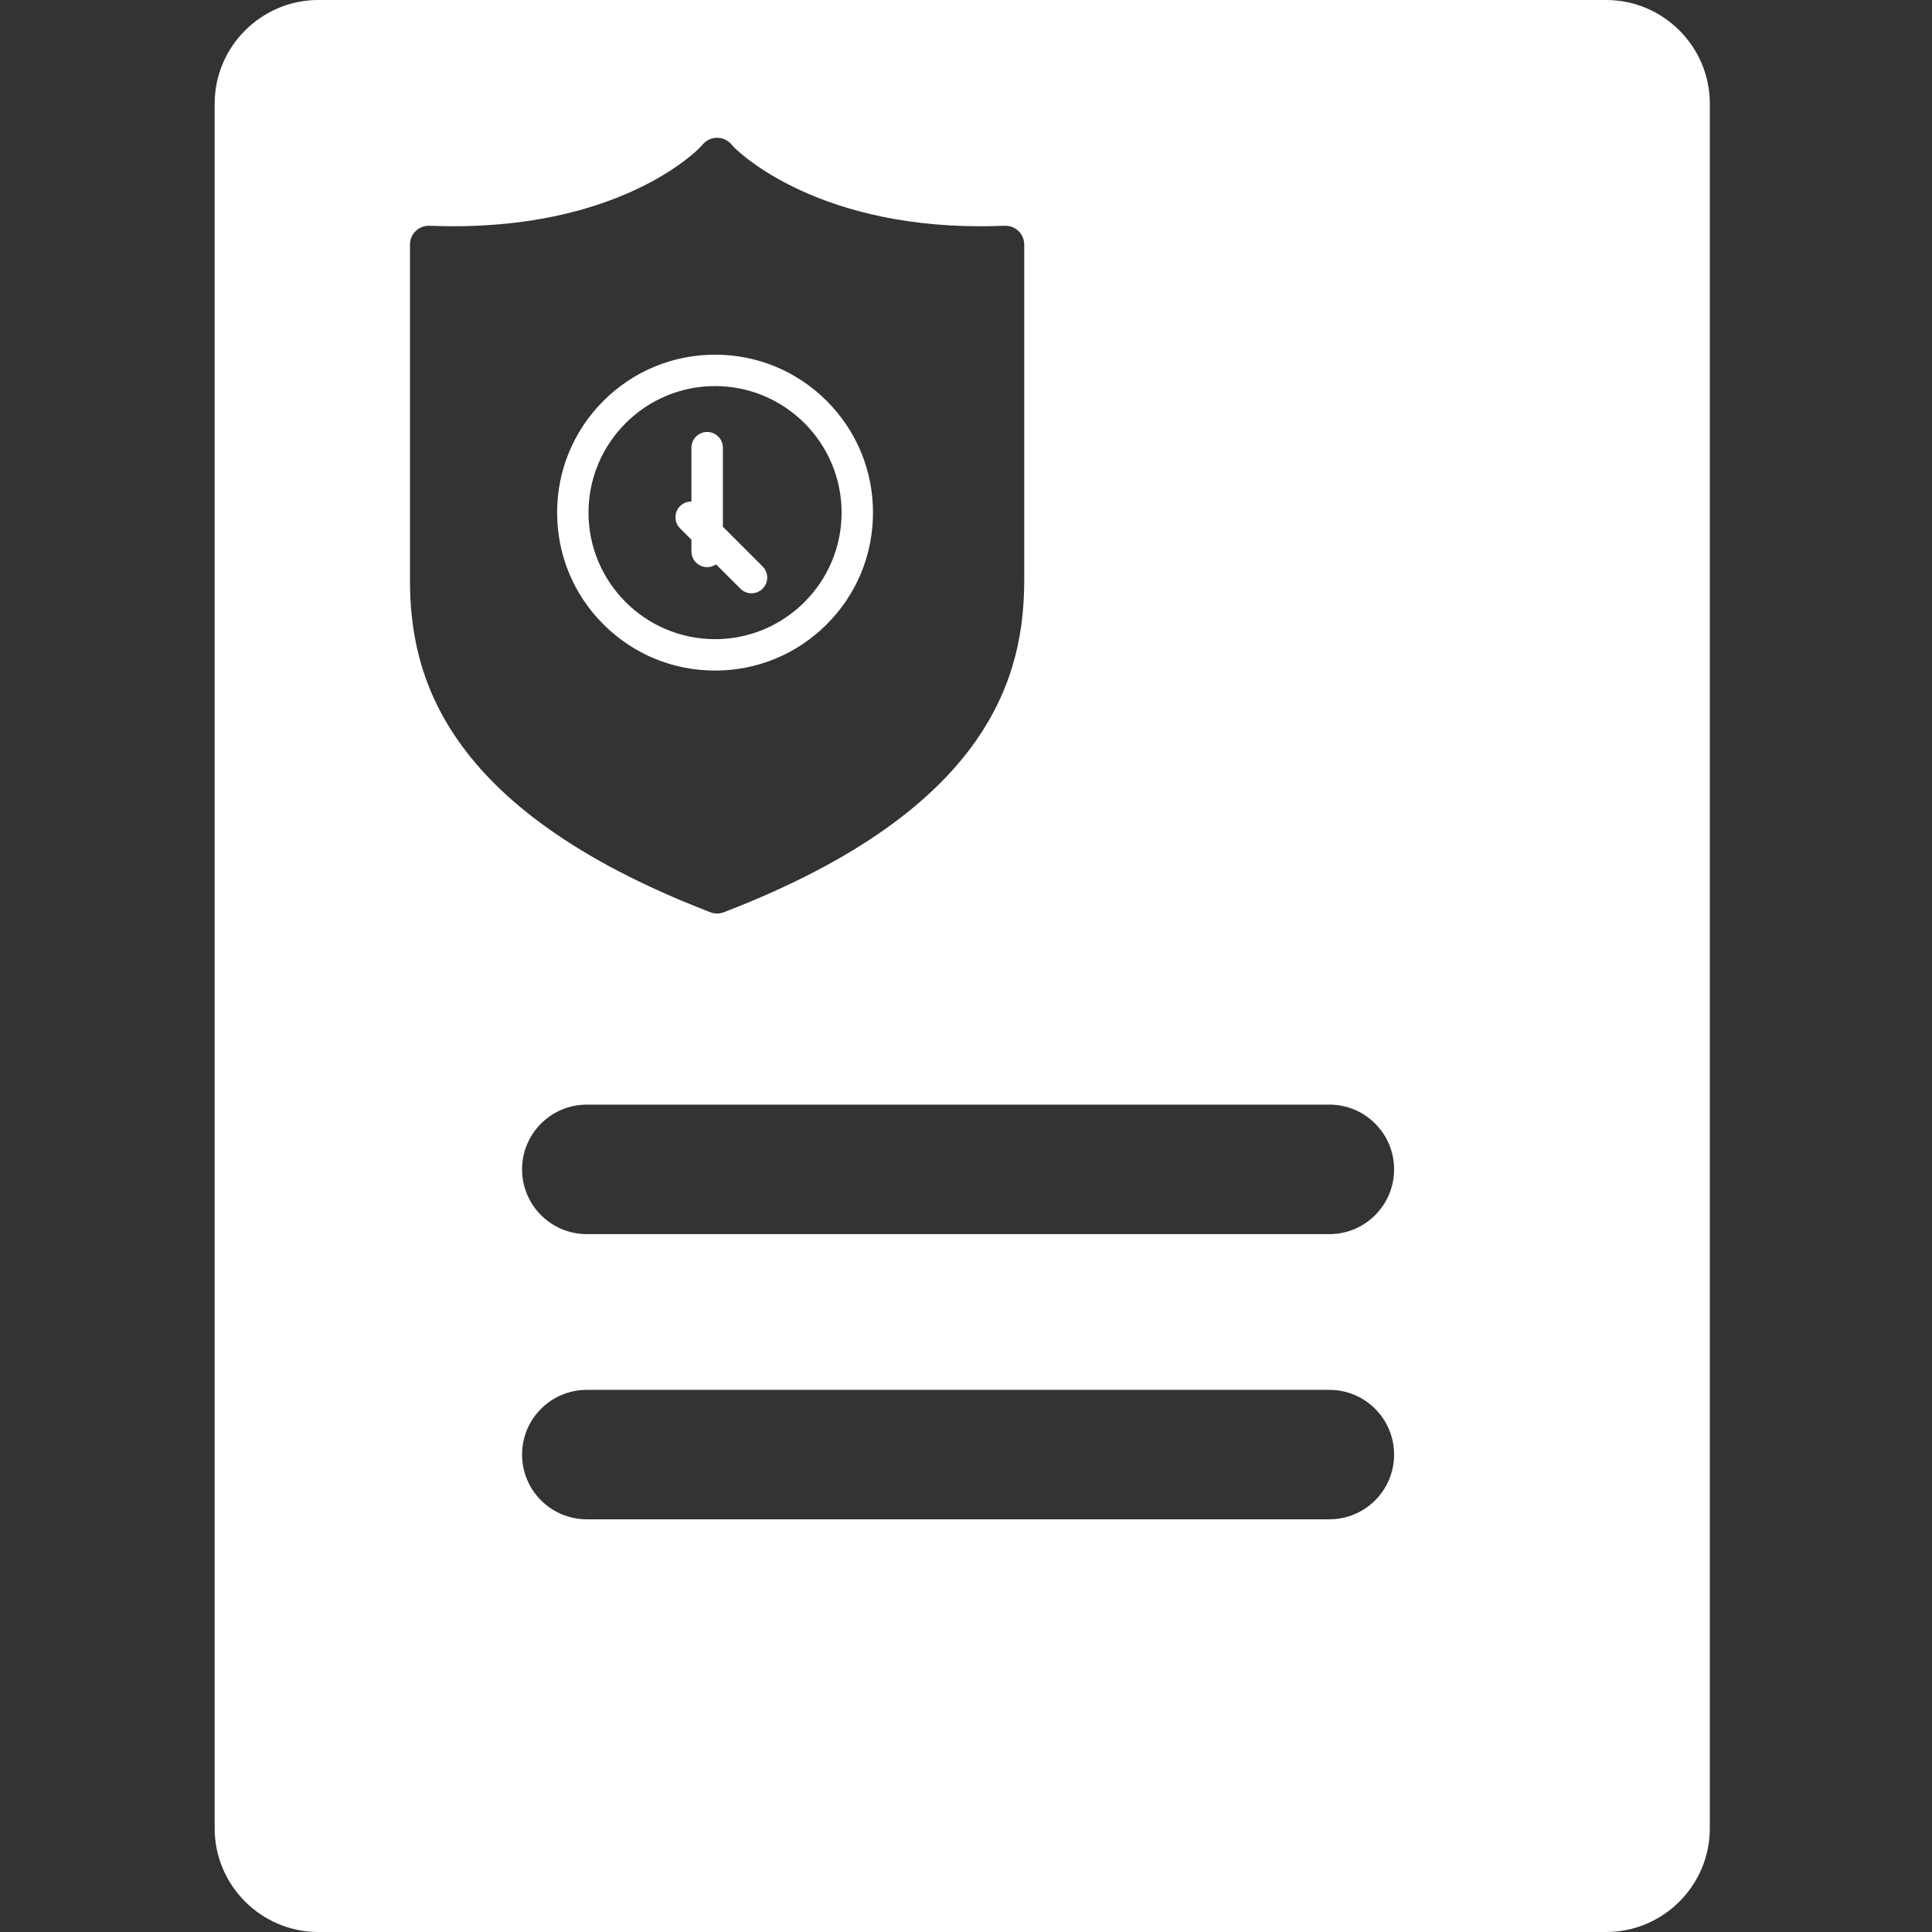 <svg xmlns="http://www.w3.org/2000/svg" xmlns:xlink="http://www.w3.org/1999/xlink" fill="none" version="1.1" width="36" height="36" viewBox="0 0 36 36"><rect x="0" y="0" width="36" height="36" fill="#333333" stroke="none"/><g><g style="opacity:0;"><rect x="0" y="0" width="36" height="36" rx="0" fill="#D8D8D8" fill-opacity="1"/></g><g><path d="M29.93,0L5.93,0C4.869,0,4,0.869,4,1.93L4,34.07C4,35.132,4.869,36,5.93,36L29.93,36C30.992,36,31.86,35.132,31.86,34.07L31.86,1.93C31.86,0.869,30.992,0,29.93,0ZM7.639,10.803L7.639,4.558C7.639,4.359,7.803,4.2,8.002,4.207L8.085,4.209C11.554,4.327,13.031,2.76,13.045,2.745L13.102,2.682C13.242,2.529,13.482,2.529,13.622,2.682L13.679,2.745C13.692,2.757,15.091,4.216,18.269,4.216C18.39,4.216,18.514,4.214,18.639,4.209L18.722,4.207C18.921,4.2,19.085,4.359,19.085,4.558L19.085,10.803C19.085,12.534,18.508,15.057,13.517,16.987L13.49,16.998C13.408,17.03,13.316,17.03,13.234,16.998L13.207,16.987C8.215,15.057,7.639,12.534,7.639,10.803ZM24.771,28.31L10.934,28.31C10.268,28.31,9.728,27.77,9.728,27.104C9.728,26.438,10.268,25.898,10.934,25.898L24.771,25.898C25.437,25.898,25.977,26.438,25.977,27.104C25.977,27.77,25.437,28.31,24.771,28.31ZM24.771,22.996L10.934,22.996C10.268,22.996,9.728,22.456,9.728,21.789C9.728,21.123,10.268,20.583,10.934,20.583L24.771,20.583C25.437,20.583,25.977,21.123,25.977,21.789C25.977,22.456,25.437,22.996,24.771,22.996ZM15.405,11.633C15.961,11.078,16.267,10.338,16.267,9.552C16.267,8.766,15.961,8.027,15.405,7.471C14.849,6.915,14.11,6.609,13.324,6.609C12.538,6.609,11.799,6.915,11.243,7.471C10.687,8.027,10.381,8.766,10.381,9.552C10.381,10.338,10.687,11.078,11.243,11.633C11.799,12.189,12.538,12.495,13.324,12.495C14.11,12.495,14.849,12.189,15.405,11.633ZM10.966,9.552C10.966,8.252,12.024,7.194,13.324,7.194C14.624,7.194,15.682,8.252,15.682,9.552C15.682,10.852,14.624,11.91,13.324,11.91C12.024,11.91,10.966,10.852,10.966,9.552ZM13.796,10.969C13.854,11.027,13.929,11.055,14.004,11.055C14.078,11.055,14.153,11.027,14.21,10.969C14.325,10.855,14.325,10.67,14.21,10.555L13.47,9.815L13.47,8.342C13.47,8.18,13.339,8.049,13.177,8.049C13.015,8.049,12.884,8.18,12.884,8.342L12.884,9.345C12.805,9.344,12.728,9.375,12.672,9.431C12.558,9.545,12.558,9.73,12.672,9.845L12.884,10.057L12.884,10.275C12.884,10.437,13.015,10.568,13.177,10.568C13.236,10.568,13.294,10.55,13.343,10.516L13.796,10.969Z" fill="#FFFFFF" fill-opacity="1"/></g></g></svg>